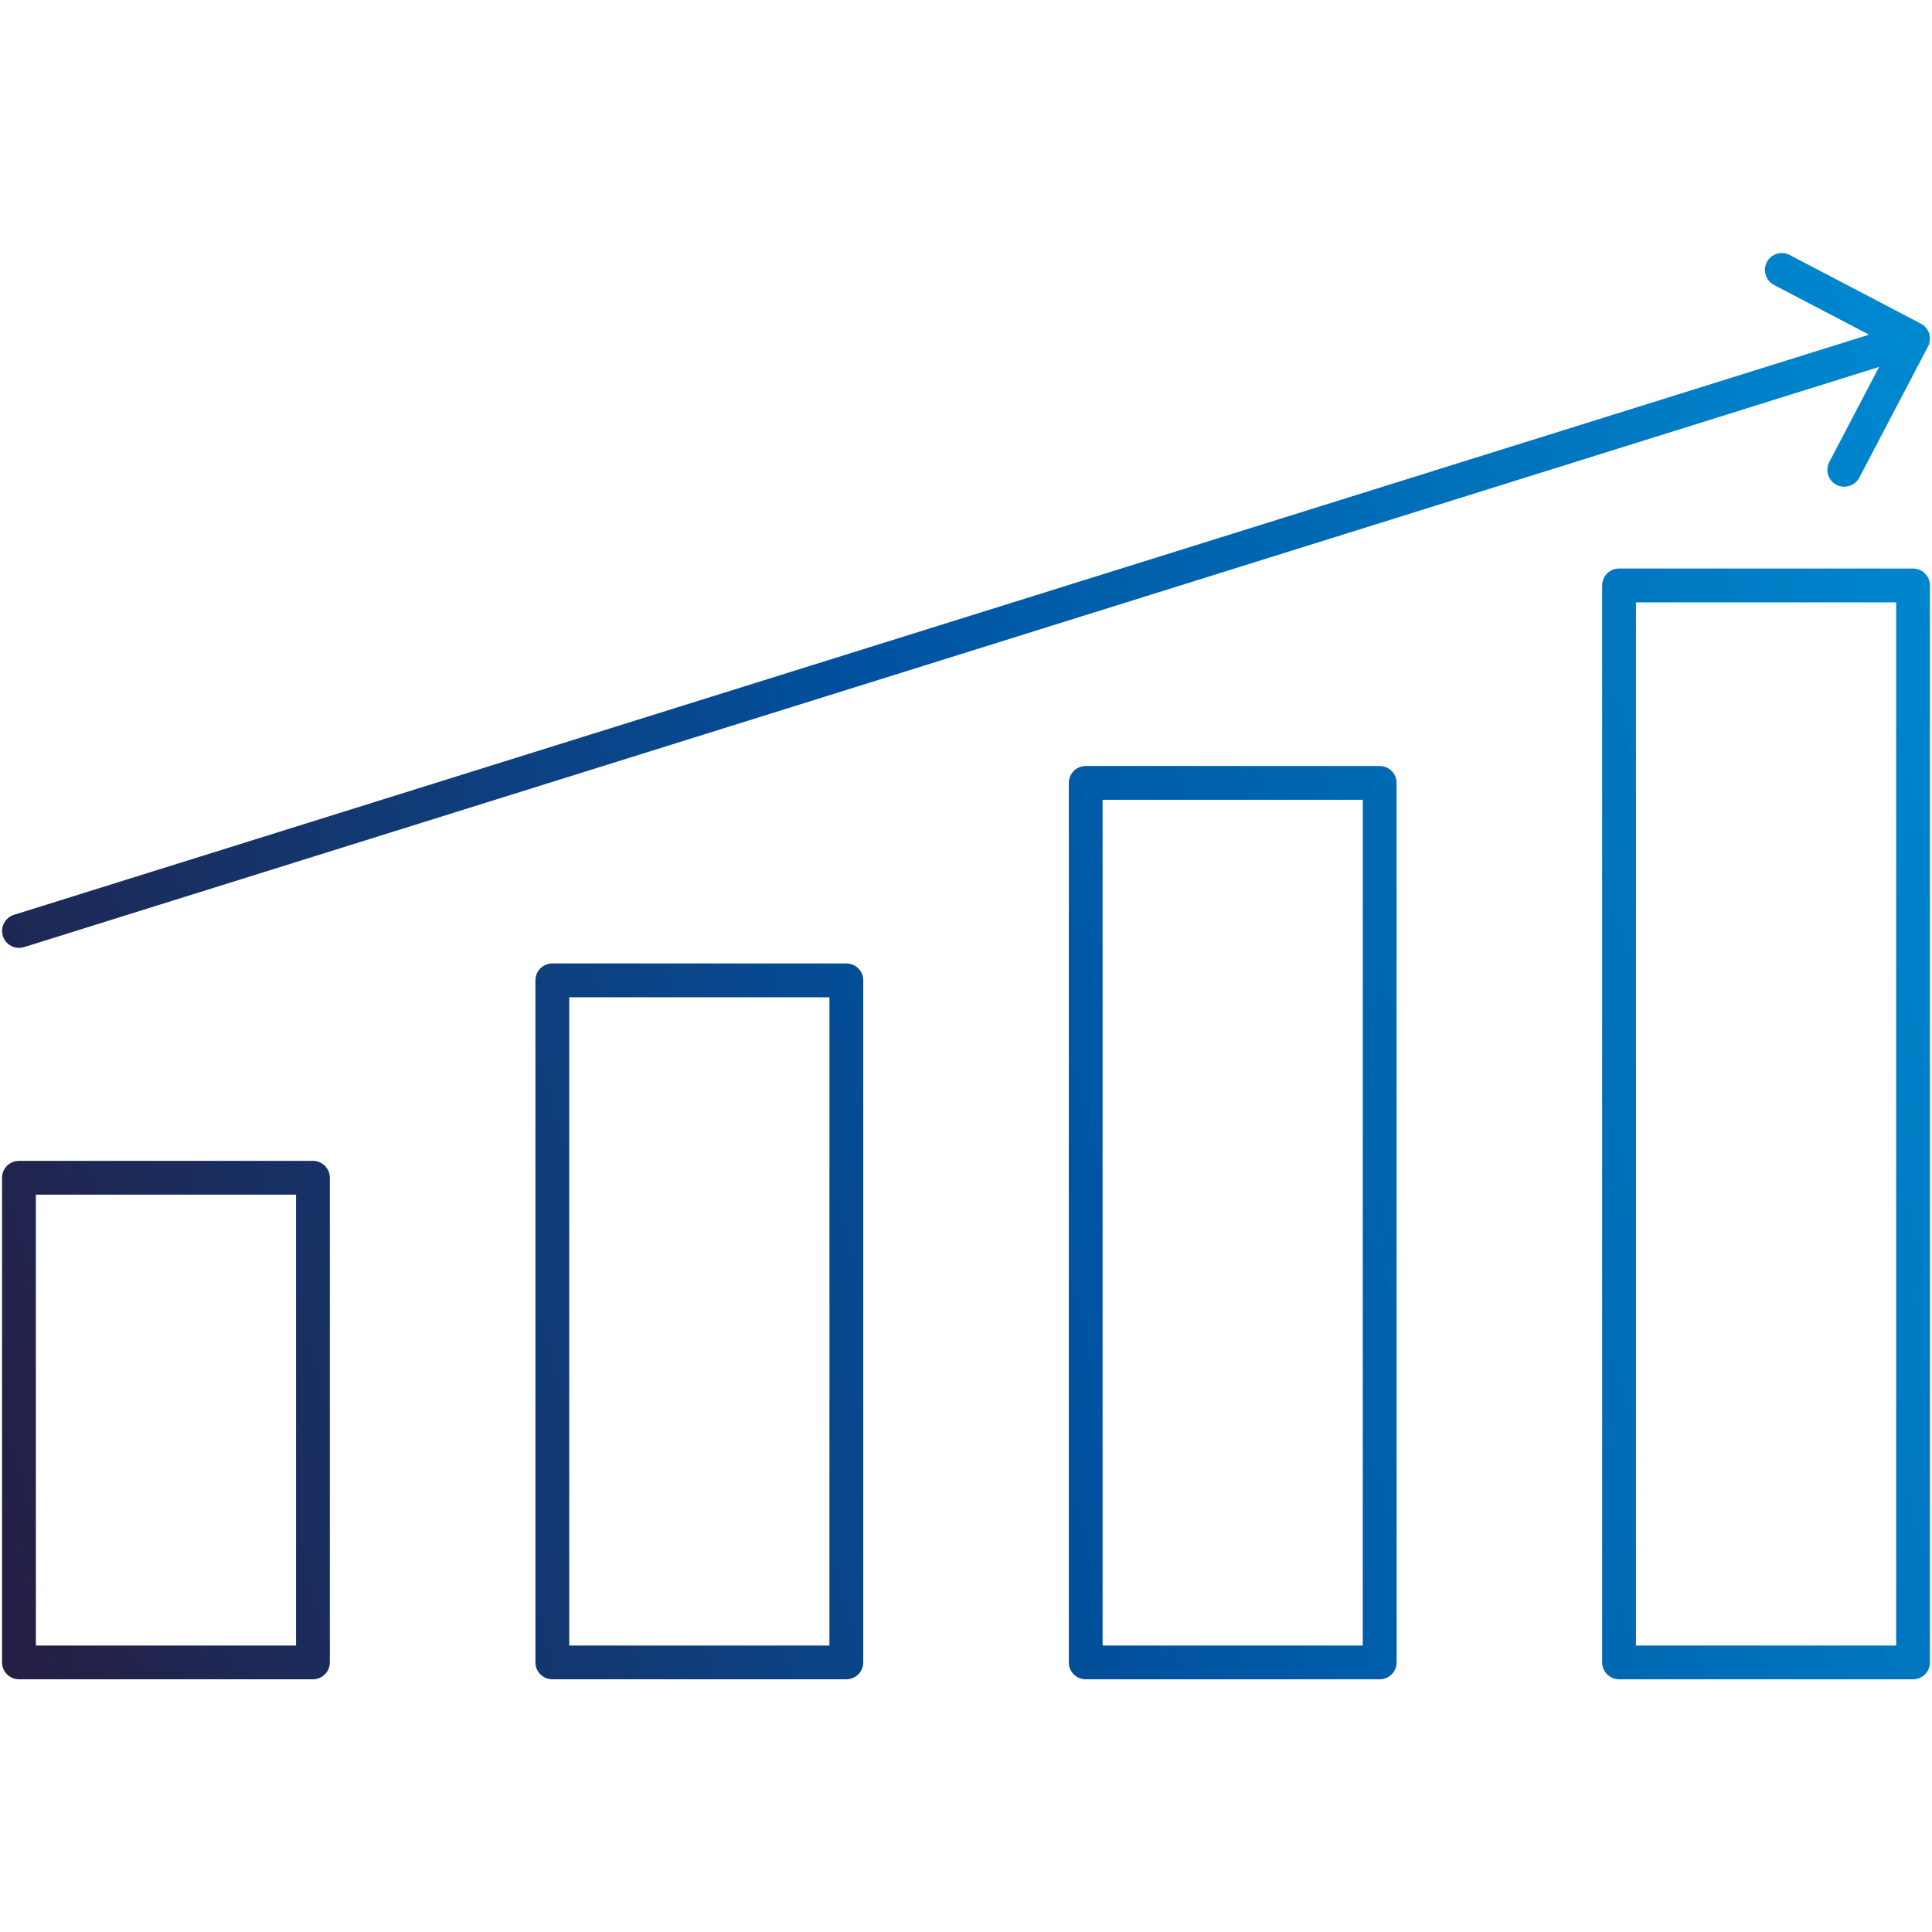 <?xml version="1.0" encoding="UTF-8"?>
<svg xmlns="http://www.w3.org/2000/svg" xmlns:xlink="http://www.w3.org/1999/xlink" width="200" zoomAndPan="magnify" viewBox="0 0 150 150" height="200" preserveAspectRatio="xMidYMid meet" version="1.0">
  <defs>
    <clipPath id="8ffae2afb7">
      <path d="M 0 19.09 L 150 19.09 L 150 130.84 L 0 130.84 Z M 0 19.09 " clip-rule="nonzero"></path>
    </clipPath>
    <clipPath id="6315b71cf0">
      <path d="M 147.219 127.758 L 127.016 127.758 L 127.016 46.766 L 147.219 46.766 Z M 143.188 37.789 C 143.66 37.789 144.121 37.531 144.355 37.086 L 149.691 26.902 C 149.961 26.387 149.855 25.77 149.469 25.375 L 149.434 25.34 L 149.41 25.32 C 149.316 25.234 149.207 25.16 149.094 25.105 L 138.949 19.797 C 138.309 19.457 137.516 19.707 137.176 20.348 C 136.84 20.988 137.09 21.781 137.73 22.121 L 145.109 25.984 L 1.082 71.027 C 0.391 71.246 0.008 71.98 0.223 72.672 C 0.395 73.234 0.914 73.594 1.473 73.594 C 1.602 73.594 1.734 73.57 1.867 73.535 L 145.895 28.488 L 142.027 35.867 C 141.691 36.512 141.938 37.305 142.582 37.641 C 142.777 37.742 142.984 37.789 143.191 37.789 Z M 22.984 127.758 L 2.785 127.758 L 2.785 92.754 L 22.984 92.754 Z M 1.473 130.379 L 24.297 130.379 C 25.023 130.379 25.609 129.793 25.609 129.066 L 25.609 91.441 C 25.609 90.715 25.023 90.129 24.297 90.129 L 1.473 90.129 C 0.746 90.129 0.16 90.715 0.16 91.441 L 0.16 129.066 C 0.16 129.793 0.746 130.379 1.473 130.379 Z M 64.398 127.758 L 44.195 127.758 L 44.195 77.426 L 64.398 77.426 Z M 42.883 130.379 L 65.711 130.379 C 66.434 130.379 67.023 129.793 67.023 129.066 L 67.023 76.113 C 67.023 75.387 66.434 74.801 65.711 74.801 L 42.883 74.801 C 42.16 74.801 41.57 75.387 41.57 76.113 L 41.57 129.07 C 41.57 129.793 42.16 130.379 42.883 130.379 Z M 105.805 127.758 L 85.605 127.758 L 85.605 62.098 L 105.805 62.098 Z M 84.293 130.379 L 107.117 130.379 C 107.844 130.379 108.434 129.793 108.434 129.066 L 108.43 60.785 C 108.43 60.059 107.844 59.473 107.117 59.473 L 84.293 59.473 C 83.566 59.473 82.984 60.059 82.984 60.785 L 82.984 129.066 C 82.984 129.793 83.566 130.379 84.293 130.379 Z M 125.703 130.379 L 148.531 130.379 C 149.254 130.379 149.844 129.793 149.844 129.066 L 149.844 45.453 C 149.844 44.73 149.254 44.141 148.531 44.141 L 125.703 44.141 C 124.98 44.141 124.391 44.73 124.391 45.453 L 124.391 129.066 C 124.391 129.793 124.98 130.379 125.703 130.379 Z M 125.703 130.379 " clip-rule="evenodd"></path>
    </clipPath>
    <linearGradient x1="0.855" gradientTransform="matrix(-0.978, 0, 0, 0.977, 159.778, -9.719)" y1="62.304" x2="172.577" gradientUnits="userSpaceOnUse" y2="110.902" id="3c03738cf0">
      <stop stop-opacity="1" stop-color="rgb(0%, 53.299%, 81.2%)" offset="0"></stop>
      <stop stop-opacity="1" stop-color="rgb(0%, 53.299%, 81.2%)" offset="0.016"></stop>
      <stop stop-opacity="1" stop-color="rgb(0%, 53.224%, 81.133%)" offset="0.023"></stop>
      <stop stop-opacity="1" stop-color="rgb(0%, 52.977%, 80.917%)" offset="0.031"></stop>
      <stop stop-opacity="1" stop-color="rgb(0%, 52.635%, 80.617%)" offset="0.039"></stop>
      <stop stop-opacity="1" stop-color="rgb(0%, 52.293%, 80.318%)" offset="0.047"></stop>
      <stop stop-opacity="1" stop-color="rgb(0%, 51.952%, 80.017%)" offset="0.055"></stop>
      <stop stop-opacity="1" stop-color="rgb(0%, 51.61%, 79.718%)" offset="0.062"></stop>
      <stop stop-opacity="1" stop-color="rgb(0%, 51.268%, 79.417%)" offset="0.07"></stop>
      <stop stop-opacity="1" stop-color="rgb(0%, 50.925%, 79.117%)" offset="0.078"></stop>
      <stop stop-opacity="1" stop-color="rgb(0%, 50.583%, 78.818%)" offset="0.086"></stop>
      <stop stop-opacity="1" stop-color="rgb(0%, 50.241%, 78.517%)" offset="0.094"></stop>
      <stop stop-opacity="1" stop-color="rgb(0%, 49.899%, 78.218%)" offset="0.102"></stop>
      <stop stop-opacity="1" stop-color="rgb(0%, 49.557%, 77.917%)" offset="0.109"></stop>
      <stop stop-opacity="1" stop-color="rgb(0%, 49.216%, 77.618%)" offset="0.117"></stop>
      <stop stop-opacity="1" stop-color="rgb(0%, 48.872%, 77.318%)" offset="0.125"></stop>
      <stop stop-opacity="1" stop-color="rgb(0%, 48.531%, 77.019%)" offset="0.133"></stop>
      <stop stop-opacity="1" stop-color="rgb(0%, 48.189%, 76.718%)" offset="0.141"></stop>
      <stop stop-opacity="1" stop-color="rgb(0%, 47.847%, 76.419%)" offset="0.148"></stop>
      <stop stop-opacity="1" stop-color="rgb(0%, 47.505%, 76.118%)" offset="0.156"></stop>
      <stop stop-opacity="1" stop-color="rgb(0%, 47.163%, 75.818%)" offset="0.164"></stop>
      <stop stop-opacity="1" stop-color="rgb(0%, 46.82%, 75.519%)" offset="0.172"></stop>
      <stop stop-opacity="1" stop-color="rgb(0%, 46.478%, 75.218%)" offset="0.173"></stop>
      <stop stop-opacity="1" stop-color="rgb(0%, 46.307%, 75.069%)" offset="0.18"></stop>
      <stop stop-opacity="1" stop-color="rgb(0%, 46.136%, 74.919%)" offset="0.188"></stop>
      <stop stop-opacity="1" stop-color="rgb(0%, 45.795%, 74.619%)" offset="0.195"></stop>
      <stop stop-opacity="1" stop-color="rgb(0%, 45.453%, 74.319%)" offset="0.203"></stop>
      <stop stop-opacity="1" stop-color="rgb(0%, 45.11%, 74.019%)" offset="0.211"></stop>
      <stop stop-opacity="1" stop-color="rgb(0%, 44.768%, 73.72%)" offset="0.219"></stop>
      <stop stop-opacity="1" stop-color="rgb(0%, 44.426%, 73.419%)" offset="0.227"></stop>
      <stop stop-opacity="1" stop-color="rgb(0%, 44.084%, 73.119%)" offset="0.234"></stop>
      <stop stop-opacity="1" stop-color="rgb(0%, 43.742%, 72.82%)" offset="0.242"></stop>
      <stop stop-opacity="1" stop-color="rgb(0%, 43.401%, 72.519%)" offset="0.25"></stop>
      <stop stop-opacity="1" stop-color="rgb(0%, 43.057%, 72.22%)" offset="0.258"></stop>
      <stop stop-opacity="1" stop-color="rgb(0%, 42.715%, 71.919%)" offset="0.266"></stop>
      <stop stop-opacity="1" stop-color="rgb(0%, 42.374%, 71.62%)" offset="0.273"></stop>
      <stop stop-opacity="1" stop-color="rgb(0%, 42.032%, 71.32%)" offset="0.281"></stop>
      <stop stop-opacity="1" stop-color="rgb(0%, 41.69%, 71.021%)" offset="0.289"></stop>
      <stop stop-opacity="1" stop-color="rgb(0%, 41.348%, 70.72%)" offset="0.297"></stop>
      <stop stop-opacity="1" stop-color="rgb(0%, 41.005%, 70.421%)" offset="0.305"></stop>
      <stop stop-opacity="1" stop-color="rgb(0%, 40.663%, 70.12%)" offset="0.312"></stop>
      <stop stop-opacity="1" stop-color="rgb(0%, 40.321%, 69.82%)" offset="0.32"></stop>
      <stop stop-opacity="1" stop-color="rgb(0%, 39.98%, 69.521%)" offset="0.328"></stop>
      <stop stop-opacity="1" stop-color="rgb(0%, 39.638%, 69.22%)" offset="0.336"></stop>
      <stop stop-opacity="1" stop-color="rgb(0%, 39.296%, 68.921%)" offset="0.344"></stop>
      <stop stop-opacity="1" stop-color="rgb(0%, 38.953%, 68.62%)" offset="0.352"></stop>
      <stop stop-opacity="1" stop-color="rgb(0%, 38.611%, 68.321%)" offset="0.359"></stop>
      <stop stop-opacity="1" stop-color="rgb(0%, 38.269%, 68.021%)" offset="0.367"></stop>
      <stop stop-opacity="1" stop-color="rgb(0%, 37.927%, 67.722%)" offset="0.375"></stop>
      <stop stop-opacity="1" stop-color="rgb(0%, 37.585%, 67.421%)" offset="0.383"></stop>
      <stop stop-opacity="1" stop-color="rgb(0%, 37.244%, 67.122%)" offset="0.391"></stop>
      <stop stop-opacity="1" stop-color="rgb(0%, 36.9%, 66.821%)" offset="0.398"></stop>
      <stop stop-opacity="1" stop-color="rgb(0%, 36.559%, 66.521%)" offset="0.406"></stop>
      <stop stop-opacity="1" stop-color="rgb(0%, 36.217%, 66.222%)" offset="0.414"></stop>
      <stop stop-opacity="1" stop-color="rgb(0%, 35.875%, 65.921%)" offset="0.422"></stop>
      <stop stop-opacity="1" stop-color="rgb(0%, 35.533%, 65.622%)" offset="0.43"></stop>
      <stop stop-opacity="1" stop-color="rgb(0%, 35.191%, 65.321%)" offset="0.438"></stop>
      <stop stop-opacity="1" stop-color="rgb(0%, 34.848%, 65.022%)" offset="0.445"></stop>
      <stop stop-opacity="1" stop-color="rgb(0%, 34.506%, 64.722%)" offset="0.453"></stop>
      <stop stop-opacity="1" stop-color="rgb(0%, 34.164%, 64.423%)" offset="0.461"></stop>
      <stop stop-opacity="1" stop-color="rgb(0%, 33.823%, 64.122%)" offset="0.469"></stop>
      <stop stop-opacity="1" stop-color="rgb(0%, 33.481%, 63.823%)" offset="0.477"></stop>
      <stop stop-opacity="1" stop-color="rgb(0%, 33.139%, 63.522%)" offset="0.484"></stop>
      <stop stop-opacity="1" stop-color="rgb(0%, 32.796%, 63.222%)" offset="0.492"></stop>
      <stop stop-opacity="1" stop-color="rgb(0%, 32.454%, 62.923%)" offset="0.5"></stop>
      <stop stop-opacity="1" stop-color="rgb(0.085%, 32.118%, 62.517%)" offset="0.504"></stop>
      <stop stop-opacity="1" stop-color="rgb(0.172%, 31.953%, 62.26%)" offset="0.508"></stop>
      <stop stop-opacity="1" stop-color="rgb(0.287%, 31.789%, 61.969%)" offset="0.512"></stop>
      <stop stop-opacity="1" stop-color="rgb(0.403%, 31.625%, 61.679%)" offset="0.516"></stop>
      <stop stop-opacity="1" stop-color="rgb(0.517%, 31.462%, 61.388%)" offset="0.52"></stop>
      <stop stop-opacity="1" stop-color="rgb(0.633%, 31.299%, 61.098%)" offset="0.523"></stop>
      <stop stop-opacity="1" stop-color="rgb(0.748%, 31.136%, 60.806%)" offset="0.527"></stop>
      <stop stop-opacity="1" stop-color="rgb(0.864%, 30.972%, 60.515%)" offset="0.531"></stop>
      <stop stop-opacity="1" stop-color="rgb(0.978%, 30.809%, 60.223%)" offset="0.535"></stop>
      <stop stop-opacity="1" stop-color="rgb(1.094%, 30.646%, 59.933%)" offset="0.539"></stop>
      <stop stop-opacity="1" stop-color="rgb(1.208%, 30.482%, 59.642%)" offset="0.543"></stop>
      <stop stop-opacity="1" stop-color="rgb(1.324%, 30.319%, 59.352%)" offset="0.547"></stop>
      <stop stop-opacity="1" stop-color="rgb(1.439%, 30.154%, 59.061%)" offset="0.551"></stop>
      <stop stop-opacity="1" stop-color="rgb(1.555%, 29.991%, 58.771%)" offset="0.555"></stop>
      <stop stop-opacity="1" stop-color="rgb(1.669%, 29.828%, 58.479%)" offset="0.559"></stop>
      <stop stop-opacity="1" stop-color="rgb(1.785%, 29.665%, 58.188%)" offset="0.562"></stop>
      <stop stop-opacity="1" stop-color="rgb(1.9%, 29.501%, 57.896%)" offset="0.566"></stop>
      <stop stop-opacity="1" stop-color="rgb(2.016%, 29.338%, 57.607%)" offset="0.57"></stop>
      <stop stop-opacity="1" stop-color="rgb(2.13%, 29.175%, 57.315%)" offset="0.574"></stop>
      <stop stop-opacity="1" stop-color="rgb(2.246%, 29.012%, 57.025%)" offset="0.578"></stop>
      <stop stop-opacity="1" stop-color="rgb(2.361%, 28.848%, 56.734%)" offset="0.582"></stop>
      <stop stop-opacity="1" stop-color="rgb(2.477%, 28.685%, 56.442%)" offset="0.586"></stop>
      <stop stop-opacity="1" stop-color="rgb(2.591%, 28.52%, 56.151%)" offset="0.59"></stop>
      <stop stop-opacity="1" stop-color="rgb(2.707%, 28.357%, 55.861%)" offset="0.594"></stop>
      <stop stop-opacity="1" stop-color="rgb(2.821%, 28.194%, 55.569%)" offset="0.598"></stop>
      <stop stop-opacity="1" stop-color="rgb(2.937%, 28.03%, 55.28%)" offset="0.602"></stop>
      <stop stop-opacity="1" stop-color="rgb(3.052%, 27.867%, 54.988%)" offset="0.605"></stop>
      <stop stop-opacity="1" stop-color="rgb(3.168%, 27.704%, 54.698%)" offset="0.609"></stop>
      <stop stop-opacity="1" stop-color="rgb(3.282%, 27.541%, 54.407%)" offset="0.613"></stop>
      <stop stop-opacity="1" stop-color="rgb(3.398%, 27.377%, 54.115%)" offset="0.617"></stop>
      <stop stop-opacity="1" stop-color="rgb(3.513%, 27.214%, 53.824%)" offset="0.621"></stop>
      <stop stop-opacity="1" stop-color="rgb(3.629%, 27.051%, 53.534%)" offset="0.625"></stop>
      <stop stop-opacity="1" stop-color="rgb(3.743%, 26.888%, 53.242%)" offset="0.629"></stop>
      <stop stop-opacity="1" stop-color="rgb(3.859%, 26.724%, 52.953%)" offset="0.633"></stop>
      <stop stop-opacity="1" stop-color="rgb(3.973%, 26.559%, 52.661%)" offset="0.637"></stop>
      <stop stop-opacity="1" stop-color="rgb(4.089%, 26.396%, 52.371%)" offset="0.641"></stop>
      <stop stop-opacity="1" stop-color="rgb(4.204%, 26.233%, 52.08%)" offset="0.645"></stop>
      <stop stop-opacity="1" stop-color="rgb(4.32%, 26.07%, 51.788%)" offset="0.648"></stop>
      <stop stop-opacity="1" stop-color="rgb(4.434%, 25.906%, 51.497%)" offset="0.652"></stop>
      <stop stop-opacity="1" stop-color="rgb(4.55%, 25.743%, 51.207%)" offset="0.656"></stop>
      <stop stop-opacity="1" stop-color="rgb(4.665%, 25.58%, 50.916%)" offset="0.66"></stop>
      <stop stop-opacity="1" stop-color="rgb(4.781%, 25.417%, 50.626%)" offset="0.664"></stop>
      <stop stop-opacity="1" stop-color="rgb(4.895%, 25.253%, 50.334%)" offset="0.668"></stop>
      <stop stop-opacity="1" stop-color="rgb(5.011%, 25.09%, 50.044%)" offset="0.672"></stop>
      <stop stop-opacity="1" stop-color="rgb(5.125%, 24.925%, 49.753%)" offset="0.676"></stop>
      <stop stop-opacity="1" stop-color="rgb(5.241%, 24.762%, 49.461%)" offset="0.68"></stop>
      <stop stop-opacity="1" stop-color="rgb(5.356%, 24.599%, 49.17%)" offset="0.684"></stop>
      <stop stop-opacity="1" stop-color="rgb(5.472%, 24.435%, 48.88%)" offset="0.688"></stop>
      <stop stop-opacity="1" stop-color="rgb(5.586%, 24.272%, 48.589%)" offset="0.691"></stop>
      <stop stop-opacity="1" stop-color="rgb(5.702%, 24.109%, 48.299%)" offset="0.695"></stop>
      <stop stop-opacity="1" stop-color="rgb(5.817%, 23.946%, 48.007%)" offset="0.699"></stop>
      <stop stop-opacity="1" stop-color="rgb(5.933%, 23.782%, 47.717%)" offset="0.703"></stop>
      <stop stop-opacity="1" stop-color="rgb(6.047%, 23.619%, 47.426%)" offset="0.707"></stop>
      <stop stop-opacity="1" stop-color="rgb(6.163%, 23.456%, 47.134%)" offset="0.711"></stop>
      <stop stop-opacity="1" stop-color="rgb(6.277%, 23.291%, 46.843%)" offset="0.715"></stop>
      <stop stop-opacity="1" stop-color="rgb(6.393%, 23.128%, 46.553%)" offset="0.719"></stop>
      <stop stop-opacity="1" stop-color="rgb(6.508%, 22.964%, 46.262%)" offset="0.723"></stop>
      <stop stop-opacity="1" stop-color="rgb(6.624%, 22.801%, 45.972%)" offset="0.727"></stop>
      <stop stop-opacity="1" stop-color="rgb(6.738%, 22.638%, 45.68%)" offset="0.73"></stop>
      <stop stop-opacity="1" stop-color="rgb(6.854%, 22.475%, 45.39%)" offset="0.734"></stop>
      <stop stop-opacity="1" stop-color="rgb(6.969%, 22.311%, 45.099%)" offset="0.738"></stop>
      <stop stop-opacity="1" stop-color="rgb(7.085%, 22.148%, 44.807%)" offset="0.742"></stop>
      <stop stop-opacity="1" stop-color="rgb(7.199%, 21.985%, 44.516%)" offset="0.746"></stop>
      <stop stop-opacity="1" stop-color="rgb(7.315%, 21.822%, 44.226%)" offset="0.75"></stop>
      <stop stop-opacity="1" stop-color="rgb(7.43%, 21.658%, 43.935%)" offset="0.754"></stop>
      <stop stop-opacity="1" stop-color="rgb(7.545%, 21.495%, 43.645%)" offset="0.758"></stop>
      <stop stop-opacity="1" stop-color="rgb(7.66%, 21.33%, 43.353%)" offset="0.762"></stop>
      <stop stop-opacity="1" stop-color="rgb(7.776%, 21.167%, 43.063%)" offset="0.766"></stop>
      <stop stop-opacity="1" stop-color="rgb(7.89%, 21.004%, 42.772%)" offset="0.77"></stop>
      <stop stop-opacity="1" stop-color="rgb(8.006%, 20.84%, 42.48%)" offset="0.773"></stop>
      <stop stop-opacity="1" stop-color="rgb(8.121%, 20.677%, 42.189%)" offset="0.777"></stop>
      <stop stop-opacity="1" stop-color="rgb(8.237%, 20.514%, 41.899%)" offset="0.781"></stop>
      <stop stop-opacity="1" stop-color="rgb(8.353%, 20.351%, 41.608%)" offset="0.785"></stop>
      <stop stop-opacity="1" stop-color="rgb(8.469%, 20.187%, 41.318%)" offset="0.789"></stop>
      <stop stop-opacity="1" stop-color="rgb(8.583%, 20.024%, 41.026%)" offset="0.793"></stop>
      <stop stop-opacity="1" stop-color="rgb(8.699%, 19.861%, 40.736%)" offset="0.797"></stop>
      <stop stop-opacity="1" stop-color="rgb(8.813%, 19.696%, 40.445%)" offset="0.801"></stop>
      <stop stop-opacity="1" stop-color="rgb(8.929%, 19.533%, 40.154%)" offset="0.805"></stop>
      <stop stop-opacity="1" stop-color="rgb(9.044%, 19.37%, 39.862%)" offset="0.809"></stop>
      <stop stop-opacity="1" stop-color="rgb(9.16%, 19.206%, 39.572%)" offset="0.812"></stop>
      <stop stop-opacity="1" stop-color="rgb(9.274%, 19.043%, 39.281%)" offset="0.816"></stop>
      <stop stop-opacity="1" stop-color="rgb(9.39%, 18.88%, 38.991%)" offset="0.82"></stop>
      <stop stop-opacity="1" stop-color="rgb(9.505%, 18.716%, 38.699%)" offset="0.824"></stop>
      <stop stop-opacity="1" stop-color="rgb(9.621%, 18.553%, 38.409%)" offset="0.828"></stop>
      <stop stop-opacity="1" stop-color="rgb(9.735%, 18.39%, 38.118%)" offset="0.832"></stop>
      <stop stop-opacity="1" stop-color="rgb(9.851%, 18.227%, 37.827%)" offset="0.836"></stop>
      <stop stop-opacity="1" stop-color="rgb(9.966%, 18.062%, 37.535%)" offset="0.84"></stop>
      <stop stop-opacity="1" stop-color="rgb(10.081%, 17.899%, 37.245%)" offset="0.844"></stop>
      <stop stop-opacity="1" stop-color="rgb(10.196%, 17.735%, 36.954%)" offset="0.848"></stop>
      <stop stop-opacity="1" stop-color="rgb(10.312%, 17.572%, 36.664%)" offset="0.852"></stop>
      <stop stop-opacity="1" stop-color="rgb(10.426%, 17.409%, 36.372%)" offset="0.855"></stop>
      <stop stop-opacity="1" stop-color="rgb(10.542%, 17.245%, 36.081%)" offset="0.859"></stop>
      <stop stop-opacity="1" stop-color="rgb(10.657%, 17.082%, 35.789%)" offset="0.863"></stop>
      <stop stop-opacity="1" stop-color="rgb(10.773%, 16.919%, 35.5%)" offset="0.867"></stop>
      <stop stop-opacity="1" stop-color="rgb(10.887%, 16.756%, 35.208%)" offset="0.871"></stop>
      <stop stop-opacity="1" stop-color="rgb(11.003%, 16.592%, 34.918%)" offset="0.875"></stop>
      <stop stop-opacity="1" stop-color="rgb(11.118%, 16.428%, 34.627%)" offset="0.879"></stop>
      <stop stop-opacity="1" stop-color="rgb(11.234%, 16.264%, 34.337%)" offset="0.883"></stop>
      <stop stop-opacity="1" stop-color="rgb(11.348%, 16.101%, 34.045%)" offset="0.887"></stop>
      <stop stop-opacity="1" stop-color="rgb(11.464%, 15.938%, 33.754%)" offset="0.891"></stop>
      <stop stop-opacity="1" stop-color="rgb(11.578%, 15.775%, 33.463%)" offset="0.895"></stop>
      <stop stop-opacity="1" stop-color="rgb(11.694%, 15.611%, 33.173%)" offset="0.898"></stop>
      <stop stop-opacity="1" stop-color="rgb(11.809%, 15.448%, 32.881%)" offset="0.902"></stop>
      <stop stop-opacity="1" stop-color="rgb(11.925%, 15.285%, 32.591%)" offset="0.906"></stop>
      <stop stop-opacity="1" stop-color="rgb(12.039%, 15.121%, 32.3%)" offset="0.91"></stop>
      <stop stop-opacity="1" stop-color="rgb(12.155%, 14.958%, 32.01%)" offset="0.914"></stop>
      <stop stop-opacity="1" stop-color="rgb(12.27%, 14.795%, 31.718%)" offset="0.918"></stop>
      <stop stop-opacity="1" stop-color="rgb(12.386%, 14.632%, 31.427%)" offset="0.922"></stop>
      <stop stop-opacity="1" stop-color="rgb(12.5%, 14.467%, 31.136%)" offset="0.926"></stop>
      <stop stop-opacity="1" stop-color="rgb(12.616%, 14.304%, 30.846%)" offset="0.93"></stop>
      <stop stop-opacity="1" stop-color="rgb(12.73%, 14.14%, 30.554%)" offset="0.934"></stop>
      <stop stop-opacity="1" stop-color="rgb(12.846%, 13.977%, 30.264%)" offset="0.938"></stop>
      <stop stop-opacity="1" stop-color="rgb(12.961%, 13.814%, 29.973%)" offset="0.941"></stop>
      <stop stop-opacity="1" stop-color="rgb(13.077%, 13.651%, 29.683%)" offset="0.945"></stop>
      <stop stop-opacity="1" stop-color="rgb(13.191%, 13.487%, 29.391%)" offset="0.949"></stop>
      <stop stop-opacity="1" stop-color="rgb(13.307%, 13.324%, 29.1%)" offset="0.953"></stop>
      <stop stop-opacity="1" stop-color="rgb(13.422%, 13.161%, 28.809%)" offset="0.957"></stop>
      <stop stop-opacity="1" stop-color="rgb(13.538%, 12.997%, 28.519%)" offset="0.961"></stop>
      <stop stop-opacity="1" stop-color="rgb(13.652%, 12.833%, 28.227%)" offset="0.965"></stop>
      <stop stop-opacity="1" stop-color="rgb(13.768%, 12.669%, 27.937%)" offset="0.969"></stop>
      <stop stop-opacity="1" stop-color="rgb(13.882%, 12.506%, 27.646%)" offset="0.973"></stop>
      <stop stop-opacity="1" stop-color="rgb(13.998%, 12.343%, 27.356%)" offset="0.977"></stop>
      <stop stop-opacity="1" stop-color="rgb(14.049%, 12.271%, 27.228%)" offset="0.984"></stop>
      <stop stop-opacity="1" stop-color="rgb(14.099%, 12.199%, 27.1%)" offset="1"></stop>
    </linearGradient>
  </defs>
  <g clip-path="url(#8ffae2afb7)">
    <g clip-path="url(#6315b71cf0)">
      <path fill="url(#3c03738cf0)" d="M 149.961 19.457 L 149.961 130.379 L 0.008 130.379 L 0.008 19.457 Z M 149.961 19.457 " fill-rule="nonzero"></path>
    </g>
  </g>
</svg>
